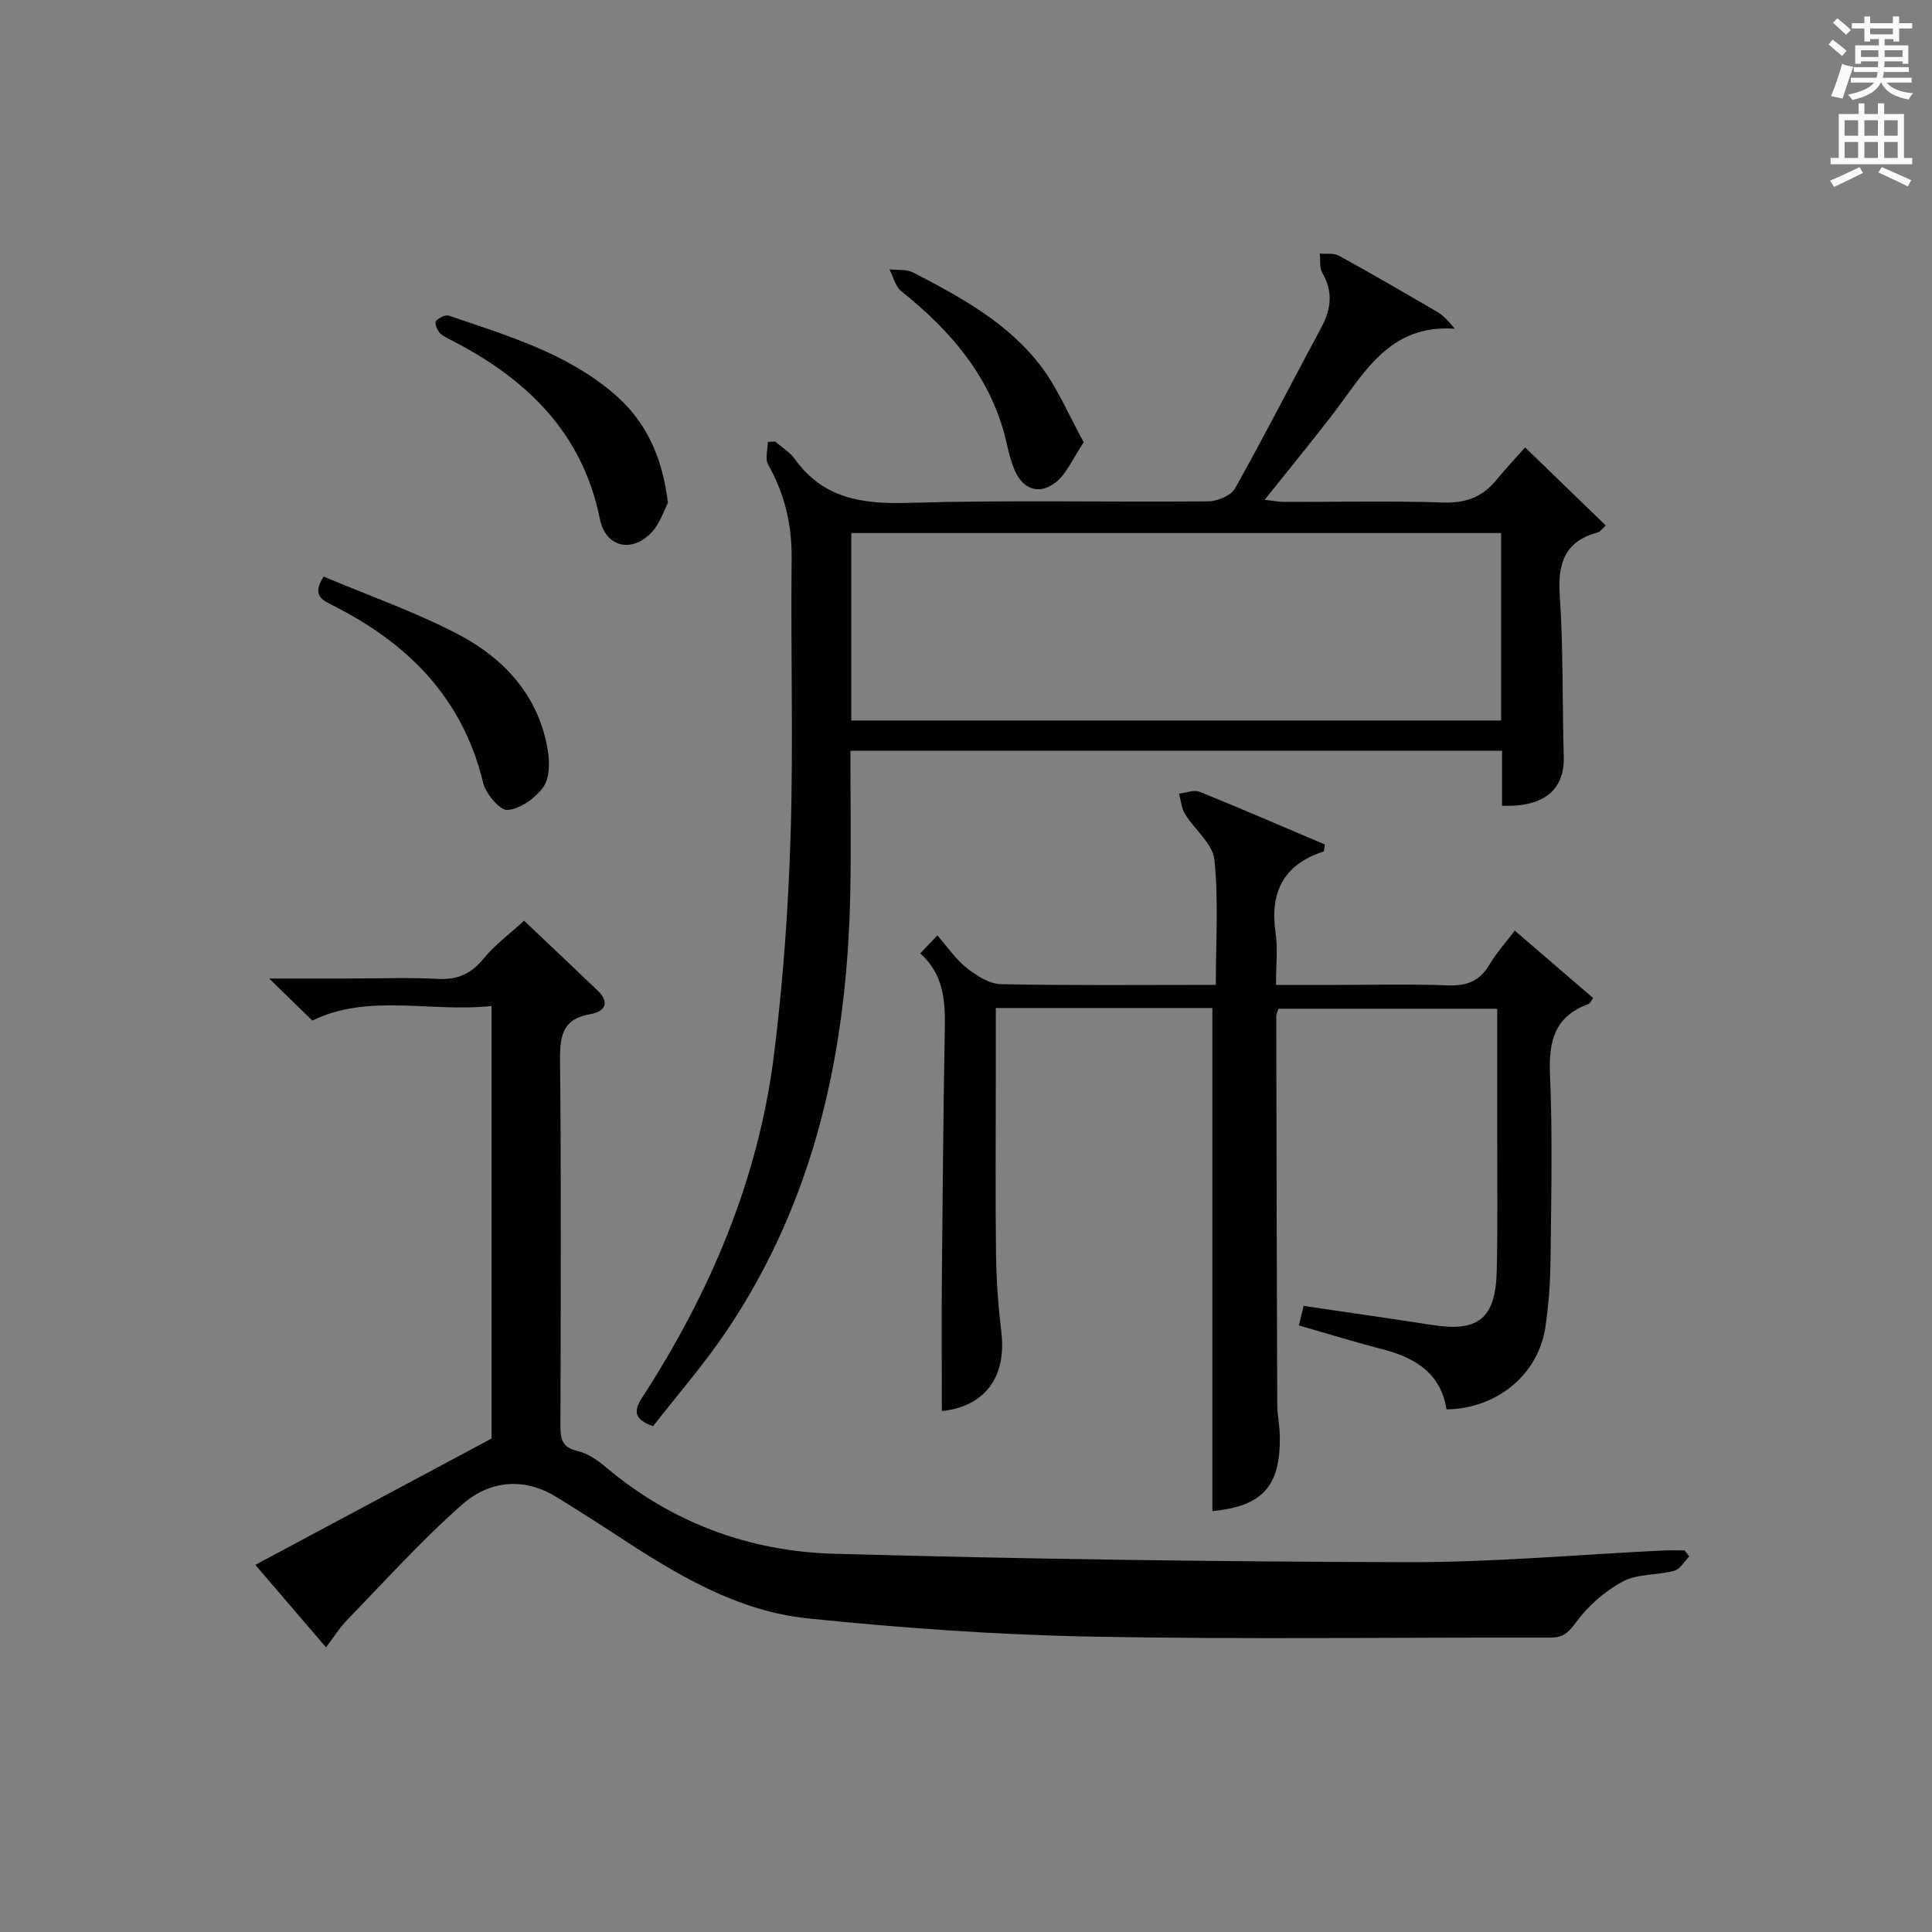 <?xml version="1.0" encoding="utf-8"?>
<!-- Generator: Adobe Illustrator 22.0.0, SVG Export Plug-In . SVG Version: 6.00 Build 0)  -->
<svg version="1.1" id="漢-ZDIC-典" xmlns="http://www.w3.org/2000/svg" xmlns:xlink="http://www.w3.org/1999/xlink" x="0px" y="0px"
	 viewBox="0 0 400 400" style="enable-background:new 0 0 400 400;" xml:space="preserve">
<rect x="0" y="0" width="400" height="400" fill="#808080" stroke="none"/>
<style type="text/css">
	.st1{fill:#010100;}
	.st2{fill:#fafafb;}
</style>
<g>
	
	<path class="st1" d="M349.75,322.24c-1.03,1.03-1.9,2.65-3.13,2.98c-3.51,0.95-7.59,0.57-10.64,2.21c-3.75,2.02-7.27,5.12-9.77,8.57
		c-1.6,2.21-2.76,3.06-5.32,3.05c-31.67-0.07-63.34,0.4-94.99-0.21c-19.58-0.37-39.2-1.77-58.68-3.77
		c-14.5-1.49-26.96-8.97-38.99-16.85c-4.31-2.82-8.65-5.59-13.03-8.28c-6.85-4.22-13.94-3.35-19.51,1.55
		c-8.44,7.43-16,15.86-23.85,23.94c-1.59,1.64-2.82,3.64-4.34,5.63c-4.8-5.6-9.46-11.02-14.64-17.07
		c16.35-8.74,32.39-17.32,48.9-26.15c0-29,0-58.8,0-89.56c-12.63,1.37-25.44-2.68-37.1,3.02c-2.8-2.73-5.6-5.46-8.93-8.71
		c5.73,0,11.13,0,16.53,0c6.17,0,12.34-0.23,18.5,0.08c4.05,0.2,6.85-1.1,9.41-4.25c2.27-2.8,5.29-5,8.34-7.79
		c4.9,4.65,10.07,9.52,15.2,14.43c2.56,2.45,1.58,4.39-1.41,4.89c-5.79,0.96-6.4,4.43-6.35,9.55c0.26,25.16,0.15,50.33,0.08,75.5
		c-0.01,2.74,0.2,4.66,3.52,5.41c2.15,0.49,4.24,1.96,5.98,3.43c13.66,11.49,29.7,17.37,47.19,17.85
		c39.6,1.1,79.22,1.65,118.84,1.74c17.6,0.04,35.2-1.57,52.81-2.42c1.46-0.07,2.94-0.01,4.4-0.01
		C349.1,321.42,349.43,321.83,349.75,322.24z"/>
	<path class="st1" d="M176.07,155.44c0,10.17,0.16,19.83-0.03,29.49c-0.66,32.49-7.21,63.39-25.72,90.79c-4.64,6.86-10.12,13.15-15.11,19.56
		c-3.81-1.35-4.14-3.03-2.32-5.83c14.1-21.75,24.12-45.19,27.35-71.03c1.89-15.15,2.99-30.45,3.45-45.72
		c0.58-18.98-0.01-37.99,0.21-56.99c0.08-7.04-1.43-13.43-4.87-19.53c-0.67-1.19-0.07-3.11-0.06-4.69c0.51-0.02,1.03-0.04,1.54-0.06
		c1.36,1.19,3.02,2.17,4.04,3.6c5.92,8.26,14.07,9.37,23.61,9.08c20.65-0.61,41.32-0.12,61.99-0.31c1.91-0.02,4.71-1.18,5.55-2.68
		c6.18-11.02,11.93-22.28,17.91-33.41c2.03-3.79,2.39-7.39,0.15-11.24c-0.62-1.07-0.36-2.64-0.51-3.98
		c1.33,0.13,2.89-0.14,3.96,0.45c6.85,3.77,13.61,7.69,20.36,11.64c1.22,0.72,2.25,1.77,3.62,3.48
		c-13.65-0.96-18.79,9.3-25.31,17.77c-4.46,5.79-9.1,11.44-14.05,17.65c1.6,0.18,2.8,0.42,4.01,0.43c11,0.03,22.01-0.23,32.99,0.13
		c4.6,0.15,8.02-1.1,10.88-4.55c2.02-2.44,4.18-4.75,6.05-6.86c5.91,5.72,11.19,10.84,16.69,16.16c-0.72,0.65-1.1,1.29-1.62,1.43
		c-6.82,1.83-8.35,6.33-7.9,13c0.75,11.12,0.51,22.3,0.83,33.45c0.19,6.81-4.09,10.5-12.78,10.15c0-3.68,0-7.41,0-11.39
		C265.78,155.44,221.2,155.44,176.07,155.44z M310.79,110.36c-45.13,0-89.84,0-134.54,0c0,13.14,0,25.91,0,38.81
		c44.97,0,89.68,0,134.54,0C310.79,136.12,310.79,123.47,310.79,110.36z"/>
	<path class="st1" d="M299.49,291.8c-1.17-7.35-6.32-10.66-13.08-12.4c-5.77-1.49-11.46-3.25-17.49-4.98c0.33-1.36,0.66-2.74,0.98-4.05
		c9.13,1.35,17.97,2.61,26.8,3.98c9.35,1.45,12.94-1.39,13.18-11.1c0.22-8.83,0.1-17.66,0.11-26.49c0.01-9.15,0-18.31,0-27.91
		c-15.25,0-30.25,0-45.3,0c-0.19,0.61-0.45,1.07-0.45,1.52c0.04,26.82,0.1,53.64,0.2,80.46c0.01,2.15,0.5,4.3,0.53,6.45
		c0.18,10.48-3.6,14.57-13.96,15.58c0-34.62,0-69.26,0-104.16c-14.43,0-29.34,0-44.84,0c0,5.07,0,9.85,0,14.63
		c0,12.16-0.11,24.33,0.05,36.49c0.07,5.3,0.45,10.62,1.09,15.88c1.15,9.5-3.49,15.52-12.31,16.45c0-9.36-0.07-18.8,0.01-28.24
		c0.15-17.14,0.31-34.28,0.61-51.42c0.1-5.65-0.44-10.96-5.09-15.1c1.16-1.22,2.05-2.15,3.54-3.72c2.1,2.39,3.81,4.95,6.11,6.76
		c2.01,1.59,4.67,3.28,7.07,3.33c14.64,0.3,29.29,0.15,44.47,0.15c0-8.8,0.59-17.43-0.29-25.91c-0.35-3.32-4.11-6.24-6.09-9.47
		c-0.74-1.21-0.84-2.8-1.23-4.22c1.43-0.15,3.09-0.85,4.27-0.37c8.73,3.52,17.37,7.28,25.93,10.91c-0.17,0.87-0.16,1.41-0.31,1.46
		c-8.3,2.7-11.14,8.45-9.9,16.87c0.48,3.24,0.08,6.61,0.08,10.74c4.06,0,7.81,0,11.56,0c8,0,16-0.21,23.99,0.09
		c3.9,0.15,6.63-0.85,8.64-4.29c1.42-2.41,3.34-4.52,5.25-7.04c5.46,4.7,10.73,9.23,16.22,13.95c-0.27,0.35-0.54,1.08-1.02,1.26
		c-6.92,2.54-8.21,7.63-7.91,14.52c0.55,12.81,0.25,25.65,0.11,38.48c-0.05,4.64-0.39,9.32-1.07,13.91
		C318.49,284.58,309.94,291.65,299.49,291.8z"/>
	<path class="st1" d="M67,119.37c9.33,3.93,18.77,7.25,27.56,11.8c9.77,5.06,17.01,12.83,18.87,24.26c0.4,2.46,0.36,5.71-0.95,7.53
		c-1.66,2.29-4.74,4.5-7.39,4.74c-1.55,0.14-4.51-3.34-5.06-5.63c-4.23-17.59-15.61-28.93-31.19-36.76
		C66.56,124.17,64.58,123.2,67,119.37z"/>
	<path class="st1" d="M138.29,104.11c-0.79,1.5-1.6,4.16-3.28,6c-4.11,4.48-9.63,3.24-10.81-2.66c-3.57-17.72-14.94-28.77-30.21-36.74
		c-1.03-0.54-2.18-1-2.95-1.8c-0.57-0.58-1.09-2.1-0.78-2.45c0.6-0.67,1.97-1.35,2.71-1.09c11.93,4.07,24.13,7.65,34.01,16.03
		C133.63,87.03,137.11,94.38,138.29,104.11z"/>
	<path class="st1" d="M224.37,91.57c-2.24,3.3-3.51,6.55-5.88,8.36c-3.59,2.73-7,1.2-8.62-3.07c-0.59-1.55-1.02-3.16-1.38-4.78
		c-2.98-13.59-11.4-23.39-21.91-31.82c-1.22-0.98-1.64-2.97-2.43-4.49c1.64,0.19,3.52-0.07,4.9,0.64
		c9.91,5.16,19.84,10.52,26.67,19.69C219.1,80.64,221.33,86.04,224.37,91.57z"/>
	
	<path class="st2" d="M378.6,9.2l0.8-1c0.9,0.7,1.9,1.4,2.9,2.3l-0.9,1.1C380.3,10.7,379.4,9.9,378.6,9.2z M379.1,19.9
		c0.9-2.1,1.6-4.3,2.3-6.7c0.4,0.2,0.8,0.4,2.3,0.6c-0.7,2.1-1.5,4.3-2.2,6.6L379.1,19.9z M379.5,4.7l0.9-0.9c1,0.8,2,1.6,2.8,2.4
		l-1,1C381.2,6.3,380.3,5.4,379.5,4.7z M392,3.4h1.2v1.4h2.7v1.1h-2.7v2.7H392V8.1h-1.8v1.3h4.9v3.8h-1.2v-0.5h-3.7
		c0,0.4-0.1,0.9-0.1,1.2h5.1v1H390c0,0.5-0.1,0.9-0.2,1.2h6v1h-5.2c1.1,1.3,2.9,2,5.5,2.2c-0.4,0.4-0.7,0.8-0.9,1.3
		c-2.9-0.5-4.8-1.6-5.7-3.5h-0.1c-0.8,1.7-2.7,2.9-5.9,3.6c-0.2-0.4-0.6-0.8-0.9-1.1c2.8-0.6,4.6-1.4,5.4-2.5h-4.8v-1h5.3
		c0.1-0.3,0.2-0.7,0.2-1.2h-4.9v-1h5c0-0.4,0-0.8,0.1-1.2h-3.6v0.5h-1.2V9.4h4.9V8.1h-1.8v0.5H386V5.9h-2.6V4.8h2.6V3.4h1.2v1.4h4.7
		V3.4z M385.3,11.8h3.6c0-0.4,0-0.9,0-1.4h-3.6V11.8z M387.2,7.1h4.7V5.9h-4.7V7.1z M393.9,10.4h-3.7c0,0.5,0,1,0,1.4h3.7V10.4z"/>
	<path class="st2" d="M384.7,21.4h1.3v2.2h2.8v-2.2h1.3v2.2h4.1v9.1h1.7V34h-16.9v-1.3h1.7v-9.1h4.1V21.4z M385,34.6l0.7,1.2
		c-1.8,0.9-3.8,1.9-6,2.9c-0.2-0.4-0.5-0.8-0.8-1.3C381.3,36.4,383.3,35.4,385,34.6z M381.9,28.1h2.8v-3.2h-2.8V28.1z M381.9,32.7
		h2.8v-3.3h-2.8V32.7z M386,28.1h2.8v-3.2H386V28.1z M386,32.7h2.8v-3.3H386V32.7z M389.6,34.6c2.1,0.9,4.1,1.8,6.1,2.7l-0.7,1.3
		c-2.2-1.1-4.2-2-6.1-2.9L389.6,34.6z M392.9,24.9h-2.8v3.2h2.8V24.9z M390.1,32.7h2.8v-3.3h-2.8V32.7z"/>
</g>
</svg>
